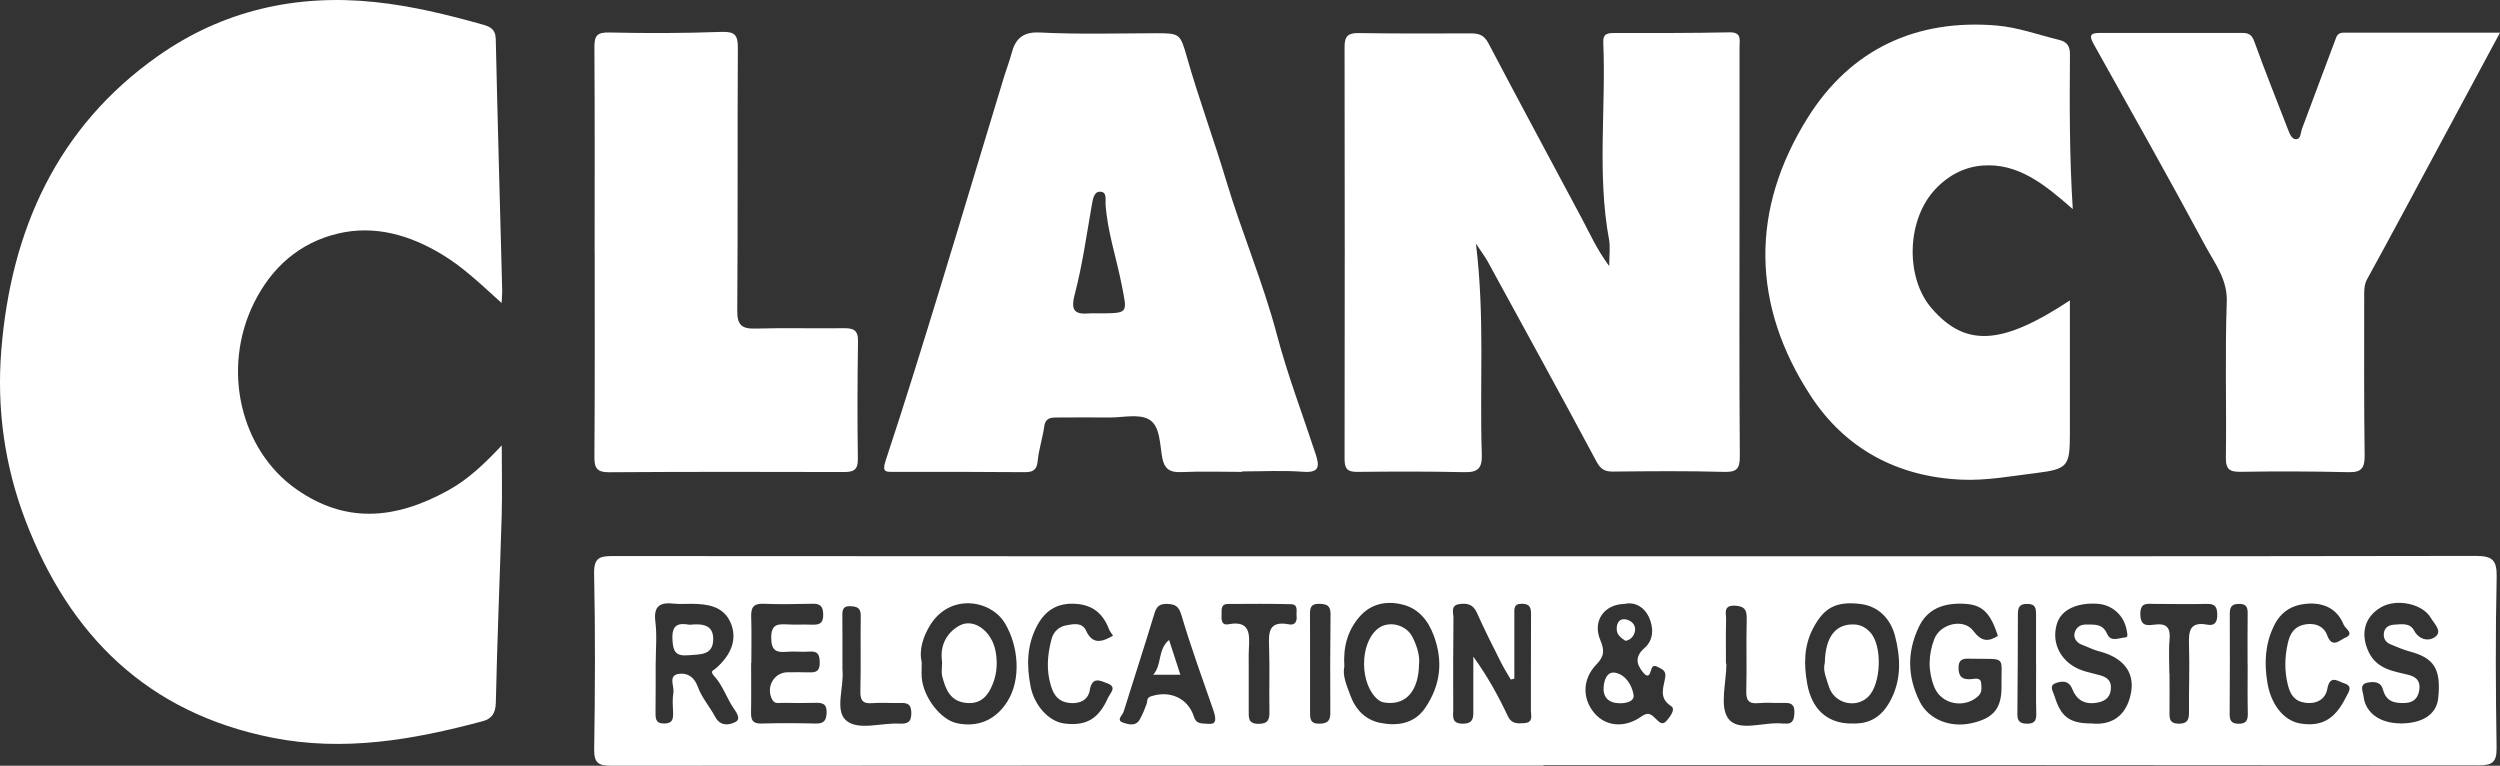<?xml version="1.0" encoding="UTF-8"?>
<svg id="Livello_2" data-name="Livello 2" xmlns="http://www.w3.org/2000/svg" viewBox="0 0 337.06 103.24">
  <rect x="0" y="0" width="337.06" height="103.24" fill="#333333" stroke="none"/>
  <defs>
    <style>
      .cls-1 {
        fill: #fff;
      }
    </style>
  </defs>
  <g id="Livello_1-2" data-name="Livello 1">
    <g>
      <path class="cls-1" d="m208.1,103.21c-41.87,0-83.75,0-125.62.03-1.68,0-2.4-.26-2.37-2.2.12-7.89.16-15.79-.01-23.68-.05-2.24.81-2.39,2.62-2.39,44.32.04,88.65.03,132.97.03,39.35,0,78.69.02,118.04-.05,2.29,0,2.93.51,2.88,2.87-.17,7.66-.13,15.33-.01,22.99.03,1.93-.55,2.38-2.42,2.38-42.03-.05-84.05-.04-126.08-.04v.07Zm-3.94-11.71c-.16.04-.31.08-.47.12-.44-.76-.91-1.49-1.3-2.27-1.12-2.23-2.26-4.46-3.27-6.74-.52-1.16-1.35-1.32-2.39-1.16-1.19.19-.77,1.17-.77,1.83-.05,4.13-.04,8.27-.03,12.4,0,.87-.28,1.86,1.25,1.89,1.57.02,1.46-.94,1.46-1.96,0-2.36,0-4.72,0-7.08,1.9,2.64,3.36,5.27,4.63,7.98.54,1.15,1.37,1.04,2.27.98,1.23-.08.86-1.06.86-1.74.02-4.29-.01-8.57.02-12.86,0-.89-.09-1.47-1.18-1.49-1.22-.03-1.07.74-1.07,1.52.01,2.86,0,5.71,0,8.57Zm65.2-5.79c-1-3.09-2.09-4.16-4.43-4.3-3.14-.19-5.15.86-6.22,3.11-1.62,3.4-1.55,6.72.12,10.08,1.17,2.35,4.03,3.57,7.01,2.9,2.94-.66,4.06-2,4.01-5.02-.07-4.17.8-3.57-4.09-3.67-.84-.02-1.71-.1-1.7,1.22,0,1.22.5,1.61,1.66,1.54.52-.03,1.36-.34,1.4.64.02.55.15,1.12-.43,1.66-1.87,1.7-4.96,1.1-5.9-1.24-.86-2.15-.82-4.32,0-6.47.79-2.07,3.95-2.84,5.25-1.11,1.08,1.44,2.01,1.53,3.34.67Zm-19.77,11.83c2.45.13,4.11-.87,5.3-3.11,1.51-2.85,1.34-5.81.62-8.64-.56-2.21-2.12-4.07-4.74-4.37-3.18-.36-4.84.46-6.32,3.29-1.24,2.37-1.27,4.85-.79,7.49.6,3.33,2.6,5.33,5.94,5.35Zm-30.5-16.12c-2.83.03-4.41,2.31-3.33,4.88.57,1.35.56,2.17-.52,3.28-1.94,2-1.92,4.66-.24,6.61,1.51,1.75,4.07,2.02,6.33.39.96-.69,1.39-.17,1.89.31.48.46.9.97,1.48.29.48-.56,1.25-1.57.62-1.97-1.78-1.14-.98-2.59-.8-3.95.11-.86-.43-1.02-.95-1.31-.71-.39-.85-.05-1.03.6-.27.95-.78.42-1.1,0-.86-1.1-.96-2.1.25-3.15,1.32-1.15,1.26-2.79.63-4.19-.59-1.29-1.79-2.08-3.21-1.81Zm-94.82,7.8c0,.89-.04,1.5,0,2.11.21,2.67,2.53,5.69,4.72,6.17,2.82.62,5.26-.42,6.83-2.92,1.88-2.99,1.52-7.46-.33-10.55-1.88-3.15-7.36-4.09-10.06.22-.94,1.51-1.55,3.33-1.17,4.97Zm56.98.62c-.28,1.23.3,2.54.81,3.92.72,1.97,2.08,3.3,3.98,3.69,2.31.48,4.66.15,6.13-2.03,2.03-3.01,2.44-6.22,1.14-9.72-.77-2.09-2.06-3.6-4.06-4.15-2.19-.59-4.41-.24-6.02,1.68-1.53,1.82-2.15,3.96-1.98,6.6Zm-92.85-.5h0c0,1.07,0,2.15,0,3.22,0,1.15,0,2.3-.02,3.45,0,.8-.03,1.52,1.13,1.54,1.08.01,1.28-.52,1.24-1.43-.04-.92-.11-1.86.04-2.75.14-.87-.74-2.27.69-2.51,1.06-.18,2.09.3,2.59,1.71.52,1.46,1.62,2.7,2.36,4.09.7,1.31,1.91,1.11,2.74.67.75-.4.16-1.22-.3-1.9-.91-1.36-1.44-3.02-2.52-4.21-.69-.75-.25-.76.13-1.08,2.15-1.85,3-4.06,1.98-6.28-.98-2.15-3.11-2.44-5.24-2.45-.77,0-1.54.06-2.29-.02-1.86-.21-2.85.22-2.57,2.43.23,1.81.05,3.67.05,5.51Zm12.89.05h-.02c0,2.22.03,4.43-.01,6.65-.02,1.02.21,1.54,1.39,1.51,2.44-.07,4.89-.06,7.33,0,1.11.03,1.43-.41,1.47-1.47.04-1.24-.62-1.35-1.57-1.32-1.45.04-2.9.03-4.35,0-.49-.01-1.07.2-1.41-.43-.91-1.65.22-3.68,2.05-3.69.99,0,1.99-.03,2.98.01.94.04,1.39-.25,1.37-1.29-.01-1-.18-1.61-1.38-1.51-.99.08-1.99-.06-2.98.02-1.41.12-2.17-.06-2.18-1.87-.01-1.91.93-1.88,2.25-1.81,1.07.06,2.14-.02,3.21.03.98.04,1.57-.13,1.55-1.35-.01-1.09-.37-1.5-1.45-1.47-2.21.05-4.43.09-6.64,0-1.39-.05-1.66.59-1.62,1.8.07,2.06.02,4.13.02,6.19Zm222.34,8.15c3.01,0,4.88-1.24,5.1-3.41.41-3.91-.53-5.42-3.86-6.3-.87-.23-1.71-.61-2.55-.95-.74-.3-1.05-.9-.89-1.66.14-.7.75-.96,1.37-1,.97-.05,2.09-.29,2.67.78.7,1.3,1.99,1.5,2.85.87,1.03-.76-.14-1.78-.57-2.54-1.11-1.95-4.63-2.66-6.7-1.47-2.28,1.3-2.86,3.63-1.67,6.09,1.08,2.22,3.24,2.54,5.23,3.01,1.23.29,1.71.89,1.58,1.97-.13,1.05-.65,1.8-1.93,1.85-1.44.06-2.55-.2-2.97-1.79-.28-1.07-1.16-1.11-2.02-.97-1.27.21-.67,1.25-.61,1.84.24,2.26,2.23,3.66,4.98,3.67Zm-41.7,0c3.41.36,4.99-1.71,5.41-4.3.44-2.73-1.21-4.63-4.31-5.42-.8-.2-1.55-.6-2.33-.89-.74-.27-1.15-.92-1-1.56.14-.61.64-1.18,1.5-1.17,1.15.02,2.28-.15,2.88,1.24.51,1.19,1.6.55,2.42.51.49-.02.3-.52.24-.91-.32-2.03-1.93-3.52-3.99-3.64-2.81-.17-4.88.86-5.43,2.71-.69,2.27.24,4.47,2.18,5.69,1.14.72,2.41.9,3.63,1.24,1.1.31,1.58.86,1.46,1.93-.12,1.16-.89,1.63-1.98,1.79-1.62.24-2.66-.44-3.23-1.89-.48-1.22-1.53-1.04-2.29-.74-.87.35-.25,1.16-.07,1.77.83,2.75,2.03,3.63,4.91,3.64Zm-118.86.05c.98.06.89-.78.49-1.92-1.46-4.21-2.99-8.4-4.25-12.66-.37-1.25-.8-1.55-1.97-1.59-1.37-.04-1.54.77-1.85,1.8-1.29,4.26-2.68,8.49-4,12.74-.15.48-1.05,1.14-.07,1.47.68.23,1.71.55,2.25-.43.37-.66.66-1.37.92-2.08.14-.39-.04-.83.6-1.04,2.49-.83,4.96.2,5.78,2.74.31.97.82.91,2.11.98Zm148.46-16.22c-2.27.06-3.97.92-5,3.12-1.15,2.44-1.26,4.89-.84,7.51.46,2.87,2.13,5.15,4.43,5.54,2.88.48,4.69-.57,6.13-3.46.38-.77,1.08-1.56-.24-1.97-.8-.25-1.88-1.19-2.23.76-.24,1.39-1.43,2.09-2.97,1.88-1.42-.19-2.01-1.06-2.34-2.37-.48-1.9-.45-3.73-.02-5.65.28-1.27.84-2.15,2.01-2.47,1.36-.37,2.79.01,3.28,1.35.69,1.9,1.72.67,2.43.38,1.34-.55.02-1.24-.18-1.75-.79-1.96-2.35-2.88-4.47-2.87Zm-161.48,4.32c-.24-.38-.44-.61-.54-.88-.77-2.03-2.14-3.22-4.37-3.39-2.47-.2-4.2.8-5.34,2.99-1.37,2.62-1.4,5.32-.85,8.15.48,2.47,2.39,4.72,4.57,4.99,2.92.36,4.59-.62,5.85-3.43.31-.69,1.29-1.49-.07-1.99-.9-.33-2.05-1.01-2.37.92-.22,1.34-1.38,1.9-2.81,1.72-1.39-.18-2.01-.97-2.42-2.28-.66-2.13-.48-4.19.06-6.28.27-1.08,1.05-1.74,2.03-1.91.91-.16,2.1-.44,2.64.73.84,1.83,2.05,1.61,3.63.68Zm142.44,5.12s0,0,.01,0c0,1.76.02,3.51,0,5.27-.01.85.07,1.47,1.19,1.49,1.12.02,1.45-.42,1.44-1.48-.03-3.05.1-6.11,0-9.16-.06-1.84.1-3.16,2.46-2.71.93.18,1.35-.25,1.35-1.28,0-1.03-.22-1.55-1.38-1.52-2.36.06-4.73,0-7.09,0-.96,0-1.92-.26-1.9,1.41.02,1.66.98,1.5,1.93,1.38,1.62-.2,2.15.41,2.01,2.02-.14,1.51-.03,3.05-.03,4.58Zm-124.13-.06c0,1.68.01,3.37,0,5.05,0,.95-.11,1.8,1.34,1.79,1.33,0,1.47-.65,1.45-1.72-.05-2.83.05-5.67-.04-8.5-.07-1.97-.18-3.75,2.69-3.19.77.15,1.1-.37,1.01-1.12-.07-.62.3-1.57-.76-1.6-2.83-.07-5.66-.05-8.49-.03-1.06.01-.82.88-.86,1.53-.04.66.03,1.38.9,1.21,3-.57,2.88,1.35,2.78,3.34-.06,1.07,0,2.14-.02,3.22Zm64.33-1.26s.04,0,.07,0c0,2.52-.95,5.74.25,7.38,1.39,1.89,4.8.41,7.32.68.08,0,.15,0,.23,0,1.2.14,1.34-.58,1.37-1.54.03-1.09-.53-1.27-1.42-1.24-1.14.04-2.3-.08-3.43.03-1.33.12-1.68-.39-1.64-1.68.09-3.21-.03-6.42.06-9.63.03-1.24-.27-1.77-1.59-1.83-1.63-.07-1.17,1.07-1.19,1.87-.05,1.99-.02,3.97-.02,5.96Zm-119.1-.05c0,.31-.03.61,0,.92.22,2.33-1.09,5.46.52,6.8,1.64,1.36,4.69.28,7.12.4,1.09.06,1.67-.16,1.64-1.49-.03-1.27-.65-1.31-1.57-1.29-1.22.03-2.45-.08-3.67.02-1.32.11-1.67-.38-1.63-1.67.09-3.37,0-6.74.05-10.1.02-1.07-.5-1.26-1.39-1.3-1.01-.05-1.1.5-1.09,1.29.03,2.14,0,4.29.01,6.43Zm63.04-.14c0,2.22.01,4.44,0,6.65,0,.9-.03,1.65,1.27,1.62,1.1-.02,1.47-.4,1.46-1.48-.03-4.44-.02-8.87.03-13.31.01-1.19-.58-1.36-1.57-1.37-1.12-.02-1.21.61-1.2,1.46.02,2.14,0,4.28.01,6.42Zm97.89.3s0,0-.01,0c0-2.22,0-4.44,0-6.66,0-.81,0-1.51-1.14-1.52-1.03-.02-1.31.39-1.31,1.36,0,4.51-.03,9.03-.07,13.54,0,.87.33,1.22,1.21,1.25.97.03,1.37-.29,1.34-1.31-.06-2.22-.02-4.44-.02-6.66Zm28.51-.02c0-2.29-.02-4.58.01-6.86.01-.81-.15-1.29-1.1-1.3-1-.02-1.32.36-1.31,1.35.03,4.5,0,9-.02,13.5,0,.8.19,1.29,1.14,1.31,1,.02,1.33-.37,1.31-1.35-.05-2.21-.02-4.42-.02-6.64Z"/>
      <path class="cls-1" d="m67.64,40.86c-2.81-2.53-5.2-4.85-8.07-6.57-4.33-2.61-9.04-3.97-13.97-2.81-5.17,1.22-8.96,4.52-11.36,9.37-4.41,8.91-1.82,19.87,5.77,25.15,6.44,4.48,13.05,4.2,20.48.08,2.61-1.45,4.76-3.48,7.16-6.03,0,3.43.07,6.44-.01,9.44-.25,8.41-.61,16.83-.79,25.24-.03,1.44-.57,2.18-1.75,2.5-9.34,2.51-18.73,4.16-28.44,2.22-16.74-3.34-27.27-13.71-33.22-29.26C.62,62.82-.45,55.1.17,47.29,1.46,31.02,7.71,17.1,21.33,7.53,29.98,1.45,39.89-.85,50.57.28c4.96.52,9.71,1.69,14.47,3.02.99.28,1.77.6,1.8,1.95.25,11.32.58,22.65.87,33.97,0,.37-.03.74-.08,1.64Z"/>
      <path class="cls-1" d="m216.96,35.92c0-1.56.16-2.61-.02-3.6-1.63-8.83-.4-17.74-.78-26.6-.06-1.28.71-1.27,1.62-1.27,5.13,0,10.25.02,15.38-.09,1.7-.04,1.37,1.01,1.37,1.95,0,7.28,0,14.56,0,21.84,0,11.11-.05,22.22.04,33.34.01,1.75-.44,2.18-2.16,2.13-4.97-.14-9.95-.09-14.92-.04-1.14.01-1.69-.31-2.26-1.38-4.82-9.01-9.75-17.97-14.65-26.94-.35-.64-.8-1.22-1.59-2.42,1.22,9.89.48,19.12.79,28.33.07,1.93-.45,2.53-2.36,2.49-4.82-.11-9.64-.09-14.45-.04-1.31.01-1.69-.43-1.69-1.72.03-18.55.03-37.09,0-55.64,0-1.43.54-1.82,1.9-1.8,5.05.07,10.1.07,15.15.04,1.11,0,1.78.26,2.35,1.34,4.15,7.9,8.4,15.76,12.6,23.64,1.08,2.02,1.99,4.13,3.72,6.45Z"/>
      <path class="cls-1" d="m167.47,63.62c-2.75,0-5.51-.09-8.26.03-1.52.07-2.24-.48-2.51-1.94-.34-1.83-.27-4.27-1.77-5.15-1.38-.81-3.57-.25-5.41-.27-2.3-.02-4.59-.02-6.89,0-.84,0-1.67-.03-1.84,1.2-.22,1.58-.74,3.12-.89,4.7-.12,1.28-.76,1.48-1.81,1.47-5.81-.04-11.63-.06-17.44-.04-1.19,0-1.79.13-1.23-1.56,2.6-7.83,5.02-15.71,7.44-23.6,2.88-9.4,5.68-18.83,8.55-28.23.31-1.01.7-1.98.97-3.02.47-1.83,1.4-2.94,3.75-2.83,5.19.26,10.4.12,15.61.1,3.36,0,3.37.02,4.3,3.27,1.59,5.58,3.61,11.03,5.27,16.57,2.09,6.99,4.97,13.71,6.84,20.78,1.44,5.46,3.47,10.75,5.23,16.13.49,1.49.62,2.55-1.64,2.38-2.74-.21-5.51-.05-8.26-.05,0,.02,0,.04,0,.06Zm-19.37-21.37c4.15-.02,3.89.03,3.11-3.95-.7-3.57-1.89-7.04-2.15-10.7-.05-.69.25-1.81-.83-1.75-.75.04-.89,1.03-1.03,1.81-.71,4.04-1.27,8.12-2.31,12.07-.61,2.32.16,2.67,2.07,2.52.38-.03.76,0,1.14,0Z"/>
      <path class="cls-1" d="m279.46,28.19c-3.78-3.31-7.34-6.23-12.16-5.87-2.58.19-4.92,1.47-6.71,3.57-3.53,4.15-3.65,11.62-.18,15.65,4.57,5.31,9.48,5.03,18.66-1.04,0,4.89,0,9.81,0,14.74,0,1.07,0,2.15,0,3.22-.01,4.34-.21,4.79-4.58,5.32-3.32.4-6.62,1.04-10.02.89-8.69-.38-15.69-4.19-20.32-11.26-8.03-12.27-8.2-25.18-.38-37.61,5.76-9.15,14.57-13.27,25.42-12.36,2.85.24,5.63,1.26,8.43,1.94.99.24,1.47.76,1.46,1.93-.05,6.81-.08,13.62.38,20.87Z"/>
      <path class="cls-1" d="m337.06,4.4c-2.71,5.05-5.24,9.75-7.77,14.45-3.37,6.26-6.7,12.53-10.13,18.76-.45.83-.41,1.6-.41,2.42,0,7.13-.04,14.26.06,21.38.02,1.69-.43,2.29-2.17,2.25-4.82-.11-9.64-.13-14.46-.05-1.54.03-2.11-.27-2.08-1.97.1-6.97-.13-13.96.12-20.92.11-3.07-1.6-5.17-2.85-7.5-4.92-9.15-10.02-18.2-15.09-27.27-.6-1.08-.54-1.51.77-1.51,6.43.01,12.86,0,19.29,0,.87,0,1.28.28,1.61,1.2,1.42,3.96,3,7.85,4.51,11.78.23.59.51,1.34,1.08,1.35.69,0,.62-.85.82-1.4,1.51-4.1,3.08-8.18,4.6-12.28.2-.55.58-.69,1.04-.69,6.93,0,13.86,0,21.05,0Z"/>
      <path class="cls-1" d="m80.17,33.98c0-9.19.03-18.39-.03-27.58-.01-1.57.33-2.06,2.02-2.02,5.04.12,10.09.1,15.13-.08,1.78-.06,2.2.43,2.19,2.14-.07,11.8.01,23.6-.08,35.39-.02,1.93.54,2.52,2.42,2.47,3.98-.11,7.96,0,11.93-.05,1.3-.02,1.96.25,1.93,1.76-.08,5.28-.1,10.57-.02,15.85.02,1.47-.54,1.79-1.88,1.78-10.55-.03-21.11-.04-31.66.03-1.64.01-2-.57-1.98-2.12.07-9.19.04-18.39.04-27.58Z"/>
      <path class="cls-1" d="m246.03,89.35c.07-3.51,1.47-5.24,3.92-5.16.94.03,1.61.44,2.19,1.05,1.68,1.78,1.5,6.98-.26,8.7-1.67,1.63-4.61.92-5.31-1.4-.32-1.05-.84-2.15-.54-3.18Z"/>
      <path class="cls-1" d="m218.37,94.81c-1.37.01-2.21-.7-2.17-2.04.03-.96.42-2.3,1.59-2.07,1.36.27,2.23,1.65,2.45,2.95.16.93-.97,1.17-1.87,1.17Z"/>
      <path class="cls-1" d="m219.17,86.41c-.62-.43-1.25-.8-1.2-1.75.04-.78.43-1.23,1.09-1.17.78.08,1.47.67,1.39,1.47-.06.61-.47,1.3-1.28,1.44Z"/>
      <path class="cls-1" d="m127.02,89.25c-.32-2.05.47-3.85,2.31-4.89,1.94-1.09,4.42.72,4.91,3.51.25,1.41.19,2.84-.36,4.27-.72,1.87-1.84,2.93-3.9,2.59-1.95-.32-2.52-1.92-2.94-3.53-.15-.57-.02-1.21-.02-1.95Z"/>
      <path class="cls-1" d="m191.32,89.48c-.03,3.57-1.68,5.52-4.31,5.28-.44-.04-.81-.09-1.21-.42-2.47-2.02-2.55-7.51-.07-9.55,1.43-1.18,3.87-.62,4.73,1.14.57,1.17.97,2.4.87,3.55Z"/>
      <path class="cls-1" d="m92.99,84.23c1.63-.15,3.2-.07,3.17,1.98-.03,2.15-1.73,2-3.3,2.13-1.71.15-2.11-.4-2.2-2.11-.11-2.11.86-2.25,2.33-2Z"/>
      <path class="cls-1" d="m159.14,90.97h-3.66c1.22-1.36.56-3.37,2.14-4.69.52,1.6,1,3.08,1.52,4.69Z"/>
    </g>
  </g>
</svg>
